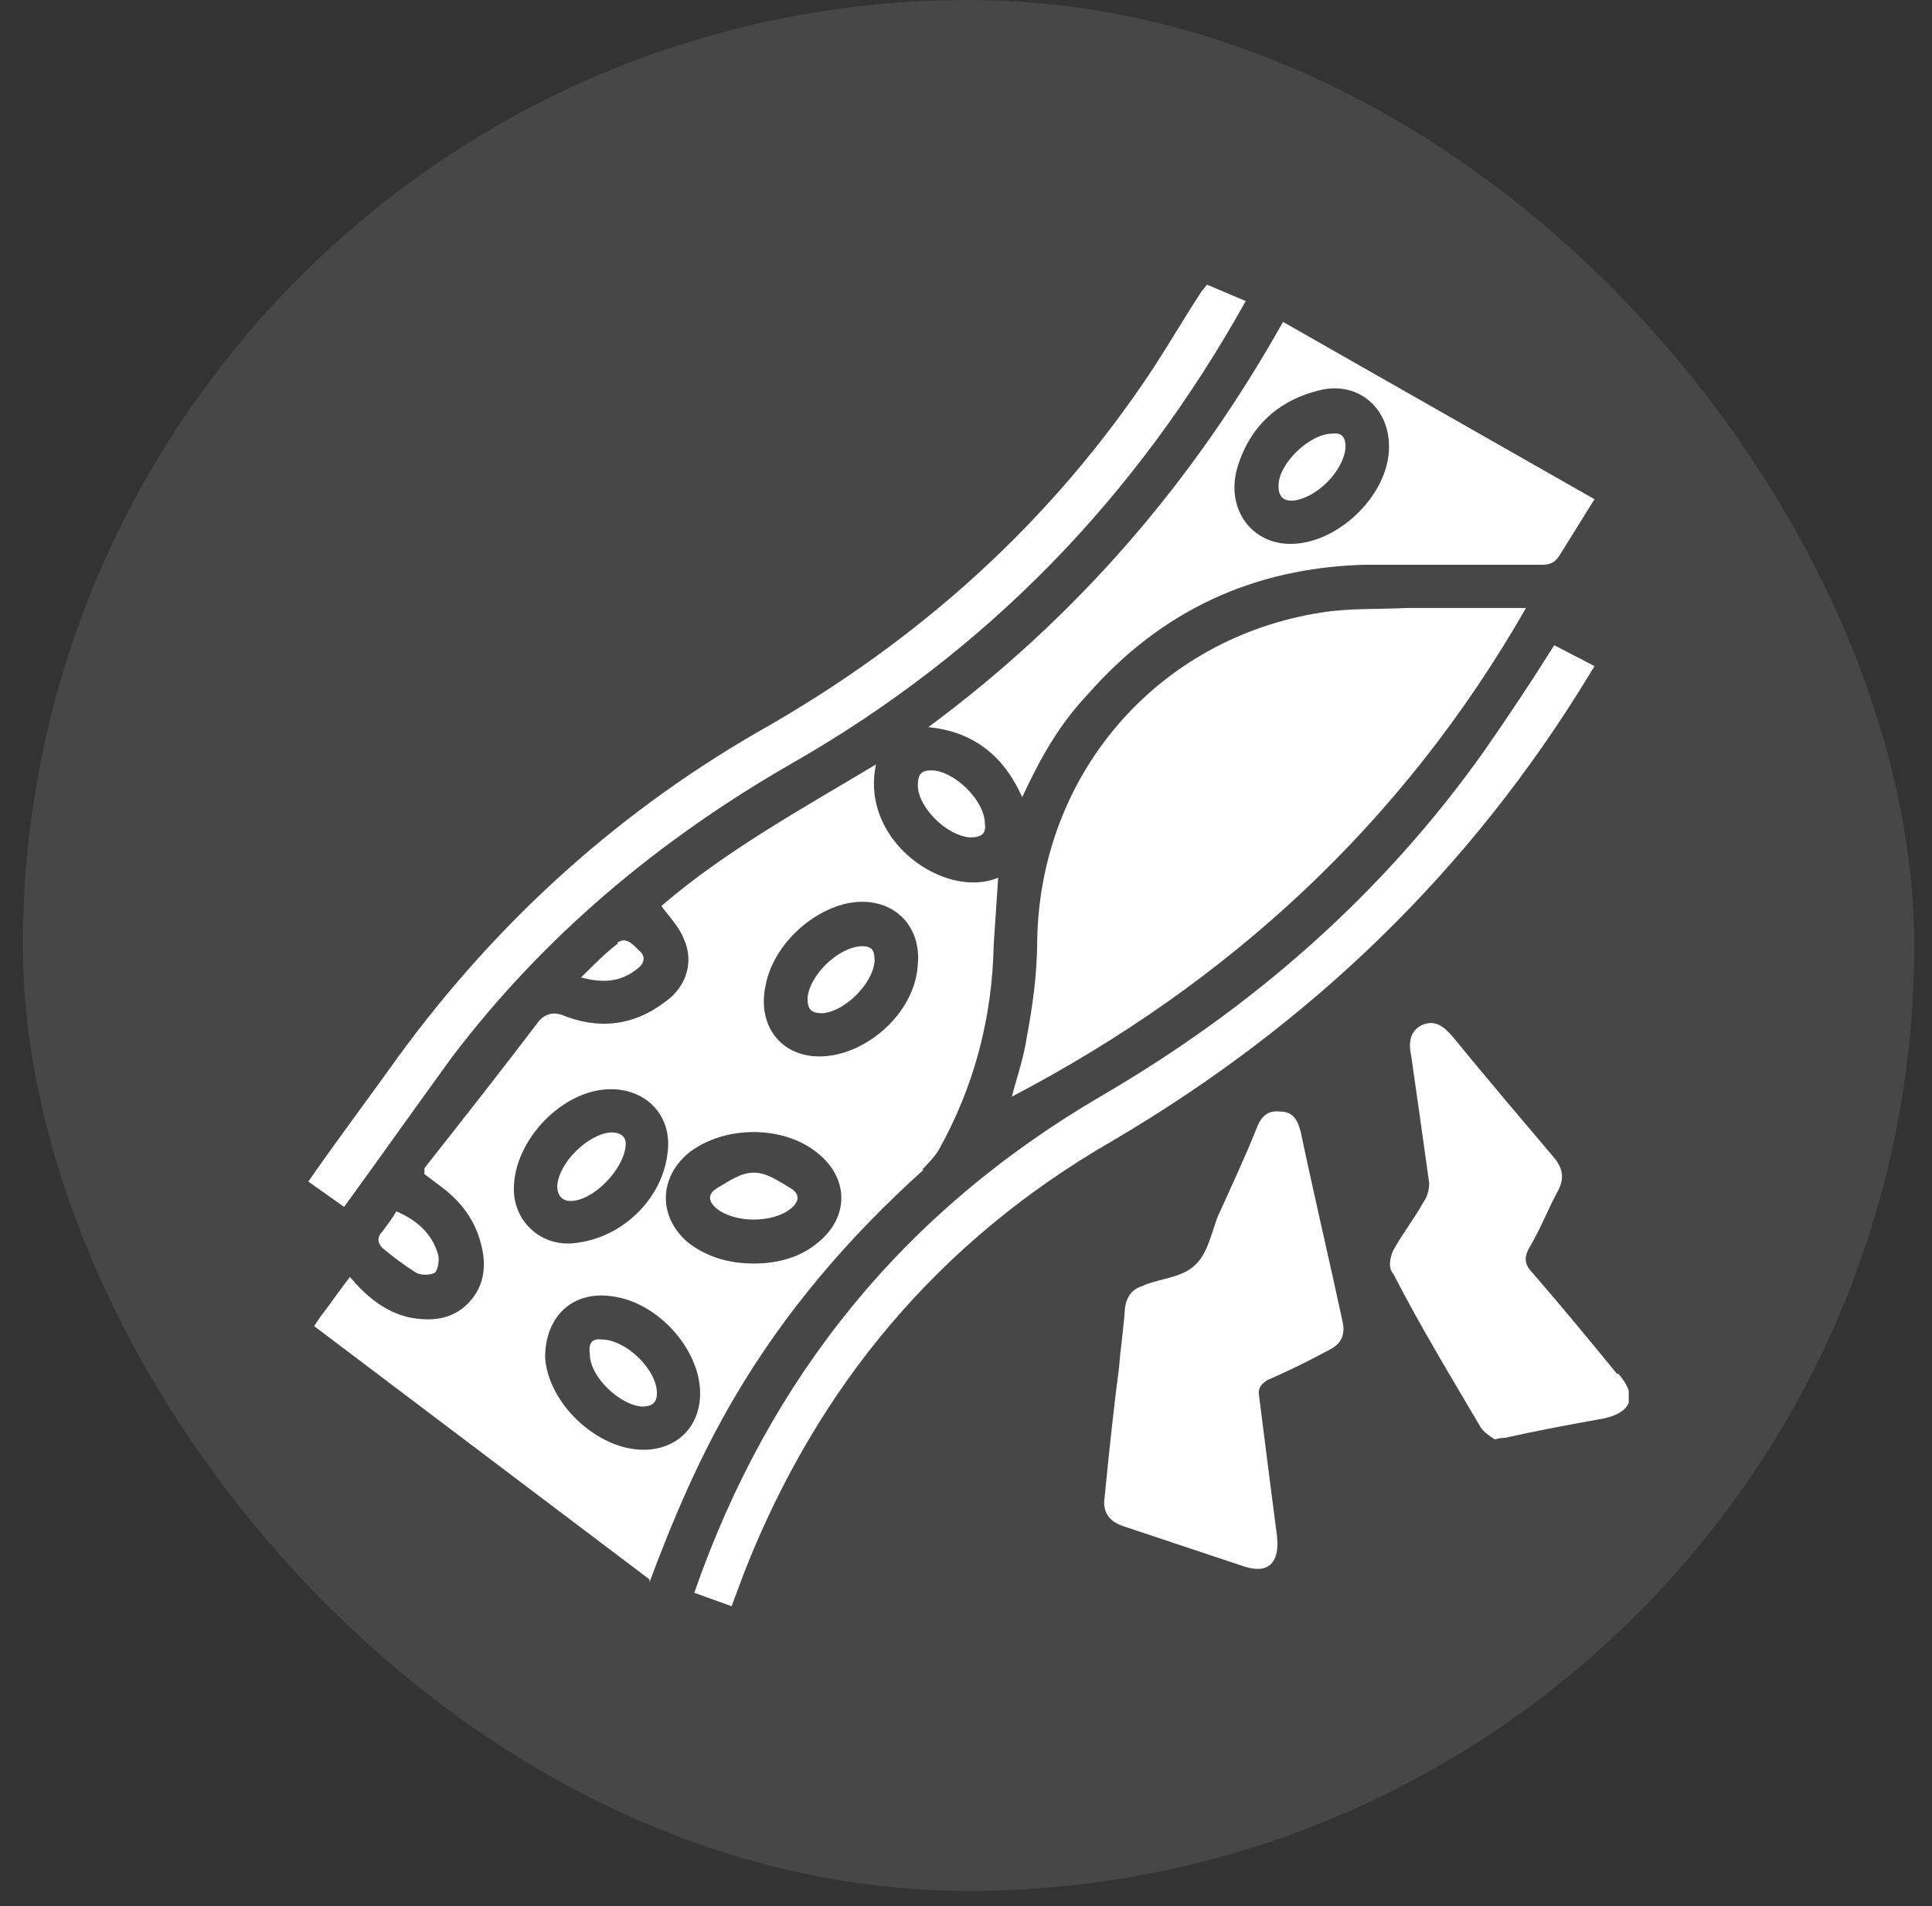 <svg xmlns="http://www.w3.org/2000/svg" width="76" height="75" viewBox="0 0 76 75" fill="none"><rect x="0" y="0" width="76" height="75" fill="#333333" stroke="none"/><g id="Thensimix_2"><rect x="0.9" y="-0" width="74.4" height="74.403" rx="37.2" fill="white" fill-opacity="0.1"></rect><g id="uuid-e26a2772-6769-48bc-a956-d6f793f14649" clip-path="url(#clip0_348_524)"><path id="Vector" d="M31.118 47.548C31.47 47.255 31.47 46.962 31.059 46.727C30.649 46.492 30.18 46.141 29.652 46.141C29.125 46.141 28.656 46.492 28.245 46.727C27.835 46.962 27.835 47.255 28.187 47.548C28.89 48.134 30.414 48.134 31.118 47.548Z" fill="white"></path><path id="Vector_2" d="M24.617 45.027C24.617 44.734 24.441 44.558 24.03 44.558C23.151 44.616 21.979 45.73 21.92 46.668C21.92 47.02 22.096 47.255 22.448 47.255C23.327 47.255 24.558 46.023 24.617 45.027Z" fill="white"></path><path id="Vector_3" d="M36.518 28.612C38.335 28.788 39.507 29.785 40.211 31.368C40.914 29.843 41.676 28.495 42.79 27.323C45.663 24.04 49.298 22.339 53.695 22.222C55.981 22.222 58.326 22.222 60.671 22.222C61.023 22.222 61.199 22.105 61.374 21.812L62.723 19.643L50.47 12.666C46.953 18.939 42.38 24.274 36.518 28.612ZM48.653 18.47C49.122 16.829 50.236 15.774 51.877 15.363C53.46 14.953 54.75 16.125 54.633 17.767C54.515 19.584 52.581 21.401 50.763 21.401C49.239 21.401 48.242 20.053 48.653 18.47Z" fill="white"></path><path id="Vector_4" d="M50.821 19.701C51.759 19.642 52.872 18.529 52.931 17.591C52.931 17.239 52.814 17.004 52.404 17.063C51.524 17.063 50.293 18.235 50.293 19.115C50.293 19.525 50.469 19.701 50.821 19.701Z" fill="white"></path><path id="Vector_5" d="M23.673 52.707C23.262 52.648 23.145 52.883 23.204 53.293C23.204 54.173 24.376 55.286 25.256 55.345C25.607 55.345 25.842 55.228 25.842 54.818C25.842 53.88 24.611 52.707 23.673 52.707Z" fill="white"></path><path id="Vector_6" d="M36.276 46.023C36.276 46.023 36.745 45.554 36.921 45.261C38.328 42.74 39.032 40.044 39.09 37.171C39.149 36.292 39.208 35.413 39.266 34.533C37.214 35.413 33.814 33.126 34.459 30.078C31.528 31.836 28.538 33.478 26.017 35.647C26.31 36.057 26.72 36.468 26.896 36.937C27.307 37.816 27.014 38.813 26.193 39.399C24.903 40.396 23.496 40.513 22.089 39.927C21.679 39.809 21.444 39.927 21.21 40.161C19.744 42.096 18.22 44.03 16.696 45.965C16.696 46.023 16.696 46.082 16.696 46.199C16.93 46.375 17.165 46.551 17.399 46.727C18.161 47.313 18.689 48.017 18.923 48.955C19.158 49.834 19.041 50.655 18.396 51.3C17.751 51.945 16.93 52.003 16.051 51.827C15.113 51.593 14.409 51.007 13.764 50.245C13.354 50.772 13.002 51.3 12.592 51.827L12.357 52.179L25.548 62.145V62.263C26.486 59.742 27.541 57.279 28.89 54.993C30.883 51.593 33.404 48.662 36.335 46.023H36.276ZM30.121 38.754C30.414 37.23 31.879 35.823 33.404 35.53C35.045 35.237 36.276 36.35 36.1 37.992C35.983 39.868 34.048 41.568 32.231 41.568C30.707 41.568 29.769 40.337 30.121 38.754ZM27.072 45.379C28.479 44.265 30.824 44.265 32.172 45.379C33.404 46.375 33.404 47.9 32.172 48.896C31.469 49.482 30.59 49.717 29.652 49.717C28.714 49.717 27.834 49.482 27.072 48.896C25.9 47.9 25.9 46.375 27.072 45.379ZM20.213 46.786C20.213 44.851 22.148 42.858 24.024 42.858C25.489 42.858 26.486 43.972 26.251 45.437C26.017 47.196 24.493 48.662 22.734 48.896C21.386 49.131 20.213 48.134 20.213 46.786ZM25.314 57.045C23.496 57.045 21.561 55.228 21.444 53.41C21.444 51.827 22.5 50.772 24.082 51.007C25.9 51.241 27.541 53.117 27.541 54.817C27.541 56.166 26.603 57.045 25.314 57.045Z" fill="white"></path><path id="Vector_7" d="M32.352 39.868C33.231 39.809 34.345 38.695 34.404 37.816C34.404 37.347 34.286 37.23 33.876 37.23C32.938 37.288 31.824 38.402 31.766 39.282C31.766 39.751 31.942 39.868 32.352 39.868Z" fill="white"></path><path id="Vector_8" d="M15.006 49.072C15.416 49.424 15.885 49.776 16.354 50.069C16.53 50.186 16.941 50.186 17.116 50.069C17.234 49.951 17.292 49.541 17.234 49.365C16.999 48.544 16.413 48.017 15.592 47.665C15.416 47.958 15.24 48.193 15.065 48.427C14.83 48.662 14.83 48.896 15.065 49.131L15.006 49.072Z" fill="white"></path><path id="Vector_9" d="M40.801 36.996C40.801 38.285 40.625 39.575 40.391 40.806C40.274 41.627 39.981 42.448 39.805 43.151C48.305 38.696 55.164 32.423 60.03 23.922H55.34C54.226 23.981 53.112 23.922 51.999 24.098C45.55 25.095 40.919 30.43 40.801 36.996Z" fill="white"></path><path id="Vector_10" d="M36.105 30.957C36.164 31.837 37.278 32.892 38.157 32.95C38.568 32.95 38.802 32.833 38.744 32.423C38.744 31.485 37.513 30.312 36.633 30.312C36.164 30.312 36.105 30.547 36.105 30.957Z" fill="white"></path><path id="Vector_11" d="M62.722 26.209L61.139 25.388C60.26 26.795 59.322 28.202 58.383 29.55C54.397 35.178 49.297 39.634 43.376 43.093C35.52 47.666 30.244 54.231 27.312 62.673L28.778 63.201C28.954 62.732 29.13 62.263 29.306 61.794C32.178 54.525 36.927 48.838 43.727 44.91C51.525 40.337 57.856 34.24 62.546 26.502C62.605 26.385 62.663 26.326 62.722 26.209Z" fill="white"></path><path id="Vector_12" d="M17.757 41.627C21.392 36.82 25.964 33.009 31.182 30.019C38.862 25.622 44.724 19.526 49.004 11.846L47.48 11.201L47.245 11.494C46.6 12.491 46.014 13.487 45.369 14.484C41.383 20.522 36.165 25.212 29.834 28.788C24.03 32.13 19.164 36.644 15.295 42.096C14.239 43.562 13.184 44.969 12.129 46.493L13.536 47.489C14.943 45.555 16.35 43.562 17.757 41.627Z" fill="white"></path><path id="Vector_13" d="M24.323 37.113C23.854 37.465 23.385 37.934 22.857 38.461C23.737 38.696 24.44 38.637 25.085 38.109C25.32 37.934 25.437 37.641 25.144 37.406C24.909 37.172 24.616 36.82 24.264 37.113H24.323Z" fill="white"></path><path id="Vector_14" d="M50.351 43.737C49.824 43.679 49.589 43.972 49.413 44.441C48.944 45.613 48.417 46.727 47.889 47.9C47.655 48.544 47.479 49.365 47.01 49.776C46.541 50.245 45.72 50.303 45.075 50.538C45.075 50.538 45.036 50.557 44.958 50.596C44.547 50.714 44.313 51.007 44.254 51.476C44.196 52.297 44.078 53.059 44.02 53.821C43.785 55.58 43.609 57.338 43.434 59.097C43.434 59.566 43.668 59.859 44.137 60.035C45.72 60.562 47.303 61.09 48.886 61.618C49.882 61.969 50.351 61.501 50.234 60.445C49.999 58.628 49.765 56.811 49.531 54.935C49.472 54.642 49.589 54.466 49.882 54.29C50.703 53.938 51.524 53.528 52.286 53.117C52.755 52.883 52.931 52.531 52.813 52.003C52.286 49.541 51.7 47.079 51.172 44.558C51.055 44.089 50.879 43.737 50.351 43.737Z" fill="white"></path><path id="Vector_15" d="M63.607 54.056C62.552 52.766 61.438 51.417 60.324 50.128C59.972 49.776 59.913 49.483 60.207 49.014C60.617 48.31 60.91 47.548 61.262 46.903C61.555 46.376 61.496 45.965 61.086 45.496C59.796 43.972 58.448 42.389 57.158 40.806C56.806 40.396 56.455 40.103 55.927 40.337C55.458 40.572 55.399 41.041 55.517 41.569C55.751 43.21 55.986 44.852 56.22 46.552C56.22 46.786 56.161 47.079 55.986 47.314C55.634 47.959 55.165 48.545 54.813 49.19C54.696 49.424 54.579 49.893 54.813 50.128C55.868 52.18 57.041 54.114 58.213 56.107C58.331 56.342 58.624 56.518 58.8 56.635C59.034 56.576 59.151 56.576 59.21 56.576C60.5 56.283 61.789 56.049 63.079 55.814C64.193 55.58 64.428 54.935 63.665 54.056H63.607Z" fill="white"></path></g></g><defs><clipPath id="clip0_348_524"><rect width="51.941" height="52" fill="white" transform="translate(12.129 11.201)"></rect></clipPath></defs></svg>